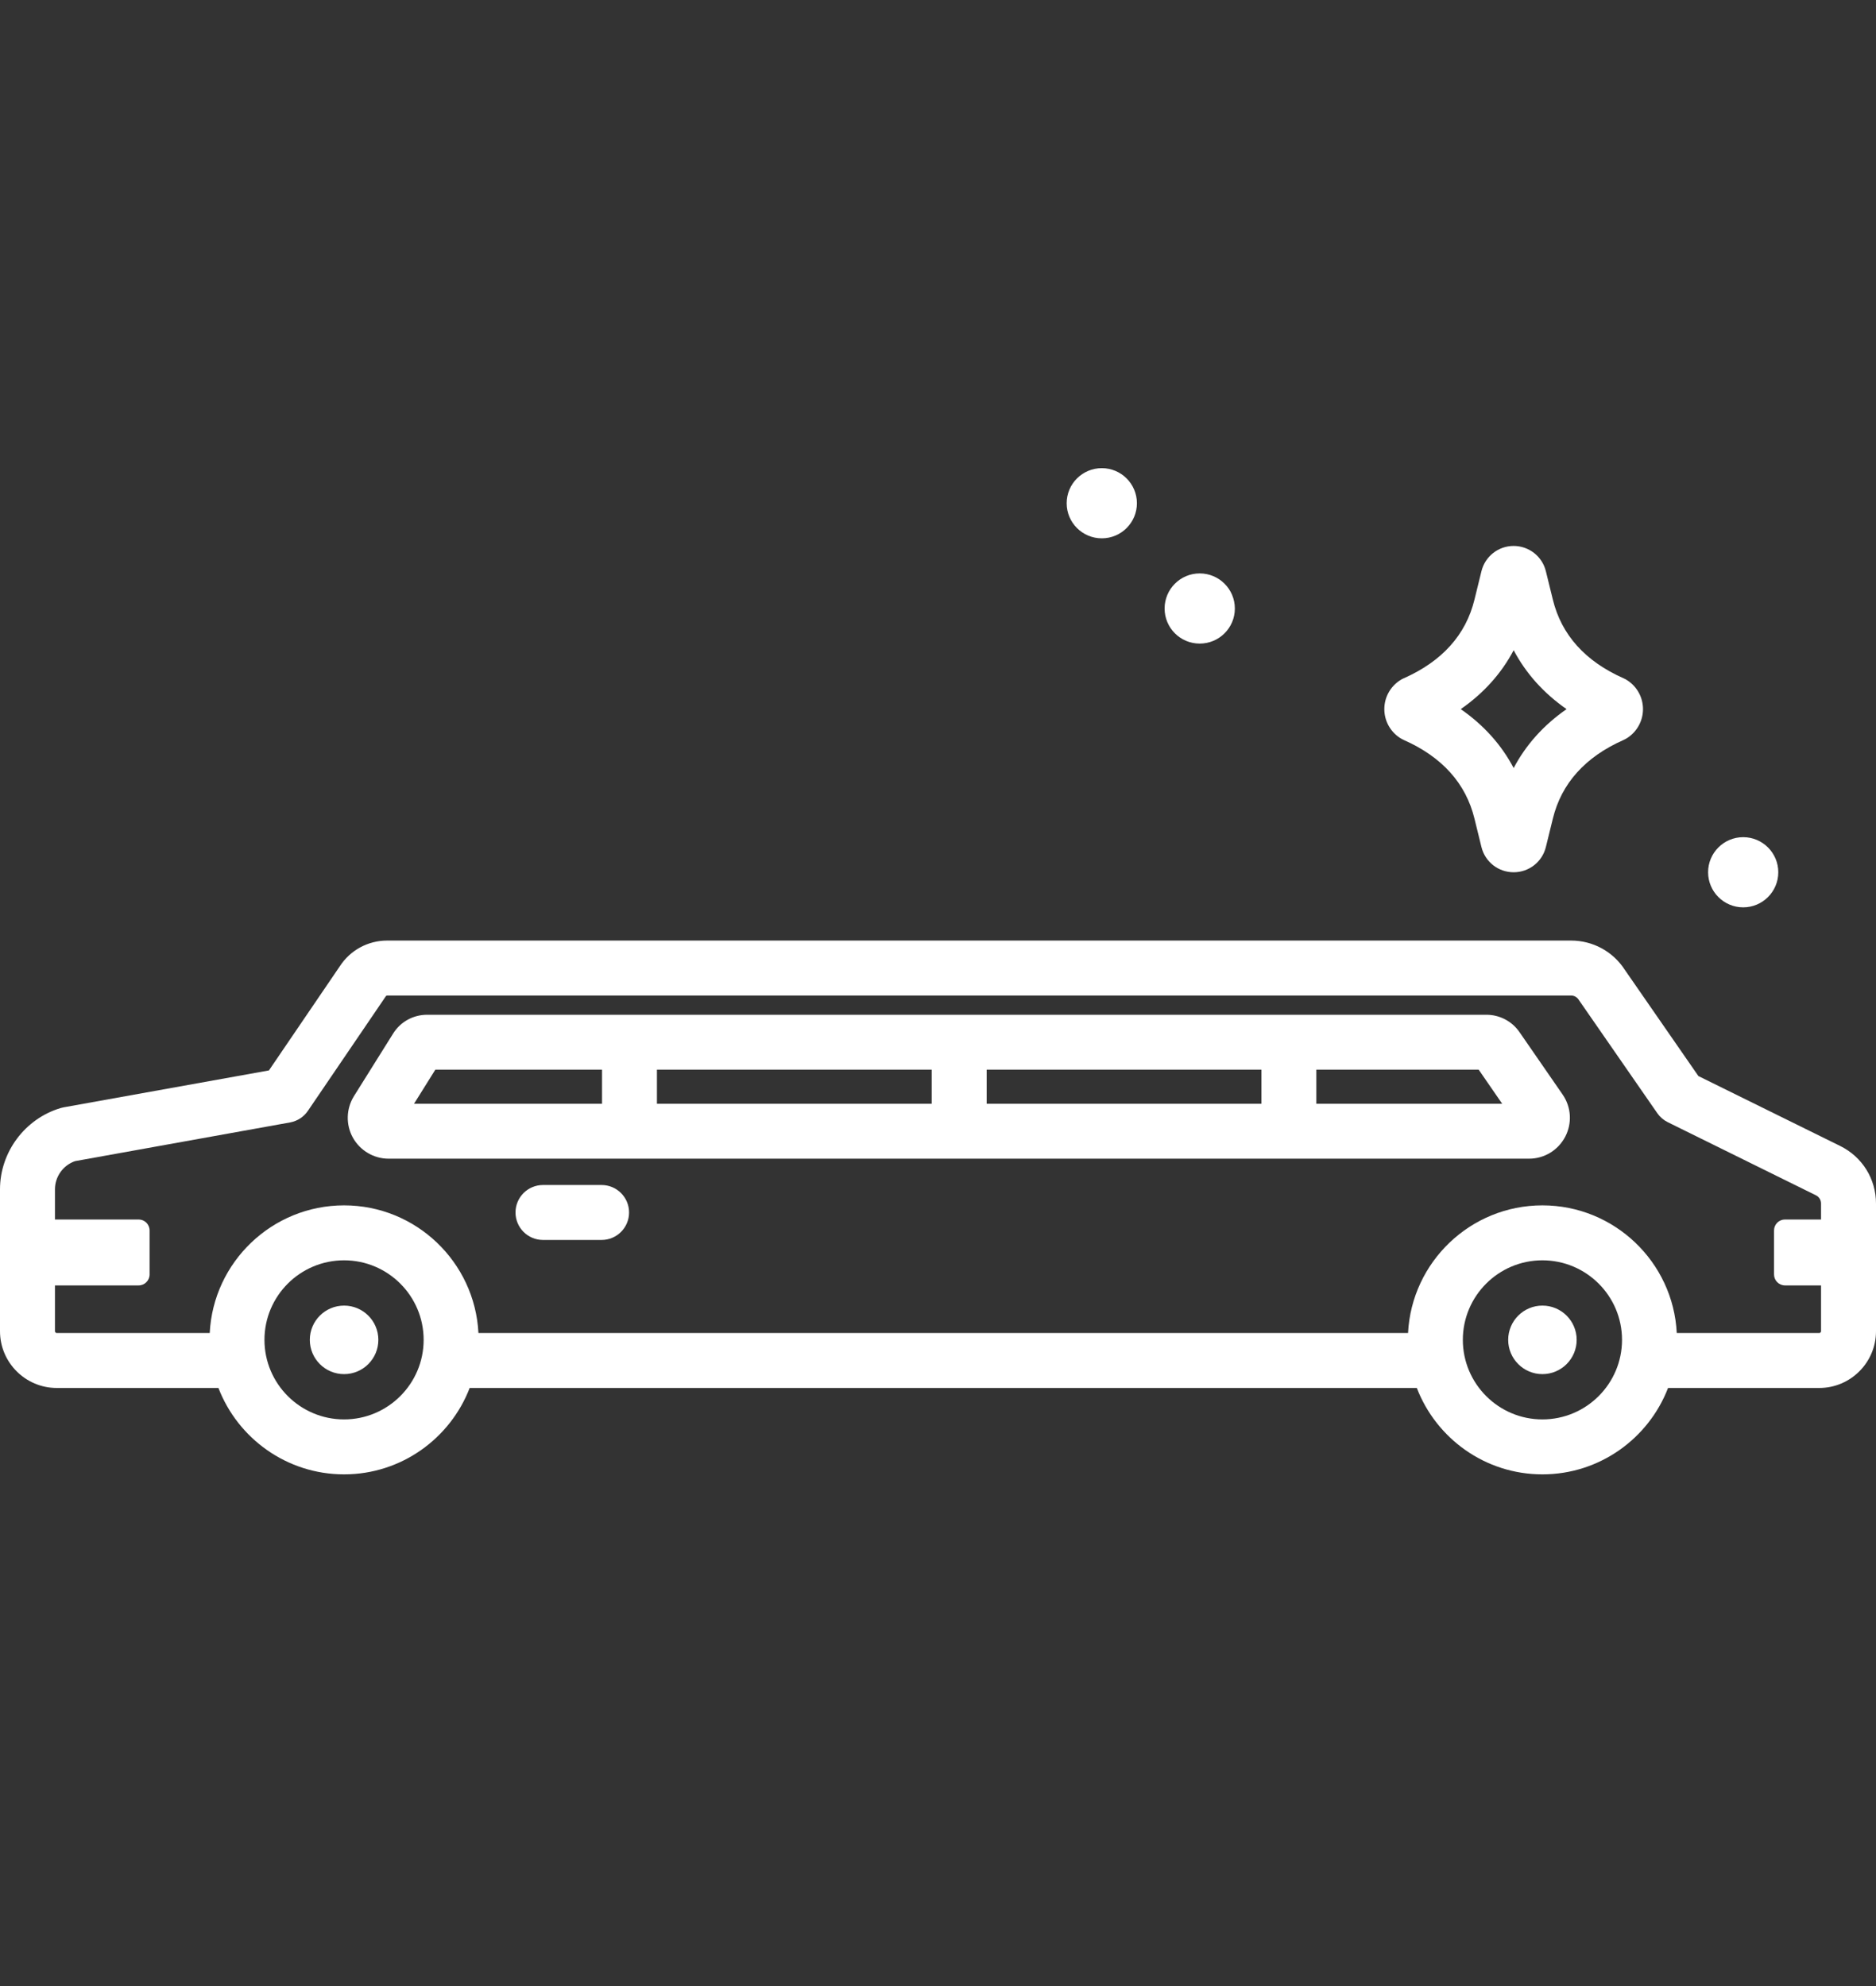 <svg width="34" height="36" viewBox="0 0 34 36" fill="none" xmlns="http://www.w3.org/2000/svg">
<rect x="0" y="0" width="34" height="36" fill="#333333" stroke="none"/>
<path d="M33.352 20.773L30.781 19.505L29.448 17.58C29.233 17.247 28.869 17.049 28.472 17.049H7.018C6.668 17.049 6.346 17.224 6.156 17.519L4.874 19.403L1.153 20.072C1.134 20.076 1.116 20.08 1.099 20.085C0.452 20.278 0 20.884 0 21.558V24.13C0 24.698 0.462 25.159 1.029 25.159H3.959C4.311 26.074 5.199 26.725 6.236 26.725C7.273 26.725 8.16 26.074 8.512 25.159H25.678C26.03 26.074 26.917 26.725 27.954 26.725C28.991 26.725 29.879 26.074 30.231 25.159H32.971C33.538 25.159 34 24.698 34 24.13V21.816C34 21.37 33.752 20.971 33.352 20.773ZM6.236 25.729C5.44 25.729 4.793 25.082 4.793 24.287C4.793 23.491 5.44 22.845 6.236 22.845C7.031 22.845 7.678 23.491 7.678 24.287C7.678 25.082 7.031 25.729 6.236 25.729ZM27.954 25.729C27.159 25.729 26.512 25.082 26.512 24.287C26.512 23.491 27.159 22.845 27.954 22.845C28.75 22.845 29.397 23.491 29.397 24.287C29.397 25.082 28.75 25.729 27.954 25.729ZM32.971 24.163H30.389C30.325 22.876 29.257 21.849 27.954 21.849C26.651 21.849 25.584 22.876 25.519 24.163H8.671C8.606 22.876 7.539 21.849 6.236 21.849C4.933 21.849 3.865 22.876 3.801 24.163H1.029C1.011 24.163 0.996 24.148 0.996 24.13V23.3H2.512C2.622 23.3 2.711 23.211 2.711 23.101V22.304C2.711 22.194 2.622 22.105 2.512 22.105H0.996V21.558C0.996 21.328 1.145 21.121 1.361 21.047L5.256 20.346C5.388 20.322 5.505 20.247 5.58 20.136L6.983 18.073C6.986 18.068 6.99 18.064 6.992 18.059C6.998 18.05 7.008 18.045 7.018 18.045H28.472C28.529 18.045 28.581 18.074 28.612 18.122C28.616 18.128 28.62 18.134 28.624 18.14L30.036 20.178C30.084 20.247 30.149 20.303 30.225 20.341L32.912 21.667C32.969 21.695 33.004 21.752 33.004 21.816V22.105H32.351C32.241 22.105 32.152 22.194 32.152 22.304V23.101C32.152 23.211 32.241 23.3 32.351 23.3H33.004V24.13C33.004 24.148 32.989 24.163 32.971 24.163Z" fill="white"/>
<path d="M27.539 18.709C27.403 18.511 27.178 18.394 26.939 18.394H7.742C7.489 18.394 7.258 18.521 7.124 18.736L6.415 19.869C6.273 20.098 6.265 20.386 6.395 20.621C6.526 20.856 6.774 21.003 7.043 21.003H27.711C27.987 21.003 28.238 20.851 28.367 20.606C28.495 20.362 28.478 20.069 28.321 19.841L27.539 18.709ZM17.882 19.389H22.861V20.007H17.882V19.389ZM16.886 20.007H11.906V19.389H16.886V20.007ZM7.89 19.389H10.911V20.007H7.504L7.89 19.389ZM23.857 20.007V19.389H26.799L27.225 20.007H23.857Z" fill="white"/>
<path d="M6.857 24.287C6.857 24.63 6.579 24.908 6.236 24.908C5.893 24.908 5.615 24.63 5.615 24.287C5.615 23.944 5.893 23.666 6.236 23.666C6.579 23.666 6.857 23.944 6.857 24.287Z" fill="white"/>
<path d="M28.575 24.287C28.575 24.63 28.297 24.908 27.954 24.908C27.612 24.908 27.334 24.63 27.334 24.287C27.334 23.944 27.612 23.666 27.954 23.666C28.297 23.666 28.575 23.944 28.575 24.287Z" fill="white"/>
<path d="M10.903 21.48H9.841C9.566 21.48 9.343 21.703 9.343 21.978C9.343 22.253 9.566 22.476 9.841 22.476H10.903C11.178 22.476 11.401 22.253 11.401 21.978C11.401 21.703 11.178 21.48 10.903 21.48Z" fill="white"/>
<path d="M25.367 13.372C25.39 13.387 25.415 13.401 25.441 13.413C26.135 13.72 26.567 14.2 26.723 14.84L26.849 15.353C26.915 15.623 27.155 15.811 27.433 15.811C27.711 15.811 27.951 15.623 28.017 15.353L28.143 14.84C28.299 14.2 28.731 13.72 29.425 13.413C29.451 13.401 29.476 13.388 29.499 13.372C29.673 13.256 29.777 13.062 29.777 12.854C29.777 12.645 29.673 12.452 29.499 12.336C29.476 12.32 29.451 12.306 29.425 12.295C28.731 11.988 28.299 11.508 28.143 10.868L28.017 10.355C27.951 10.085 27.711 9.897 27.433 9.896C27.155 9.896 26.915 10.085 26.849 10.355L26.723 10.868C26.567 11.508 26.135 11.988 25.441 12.295C25.415 12.306 25.39 12.32 25.367 12.336C25.193 12.452 25.089 12.645 25.089 12.854C25.089 13.062 25.193 13.256 25.367 13.372ZM27.433 11.786C27.655 12.206 27.977 12.566 28.392 12.854C27.977 13.142 27.655 13.501 27.433 13.922C27.212 13.501 26.889 13.142 26.474 12.854C26.889 12.566 27.212 12.206 27.433 11.786Z" fill="white"/>
<path d="M32.229 15.811C32.229 16.162 31.944 16.447 31.593 16.447C31.242 16.447 30.957 16.162 30.957 15.811C30.957 15.46 31.242 15.175 31.593 15.175C31.944 15.175 32.229 15.46 32.229 15.811Z" fill="white"/>
<path d="M22.38 11.03C22.38 11.382 22.095 11.666 21.743 11.666C21.392 11.666 21.107 11.382 21.107 11.03C21.107 10.679 21.392 10.394 21.743 10.394C22.095 10.394 22.38 10.679 22.38 11.03Z" fill="white"/>
<path d="M20.605 9.122C20.605 9.473 20.32 9.758 19.969 9.758C19.617 9.758 19.332 9.473 19.332 9.122C19.332 8.771 19.617 8.486 19.969 8.486C20.32 8.486 20.605 8.771 20.605 9.122Z" fill="white"/>
</svg>
